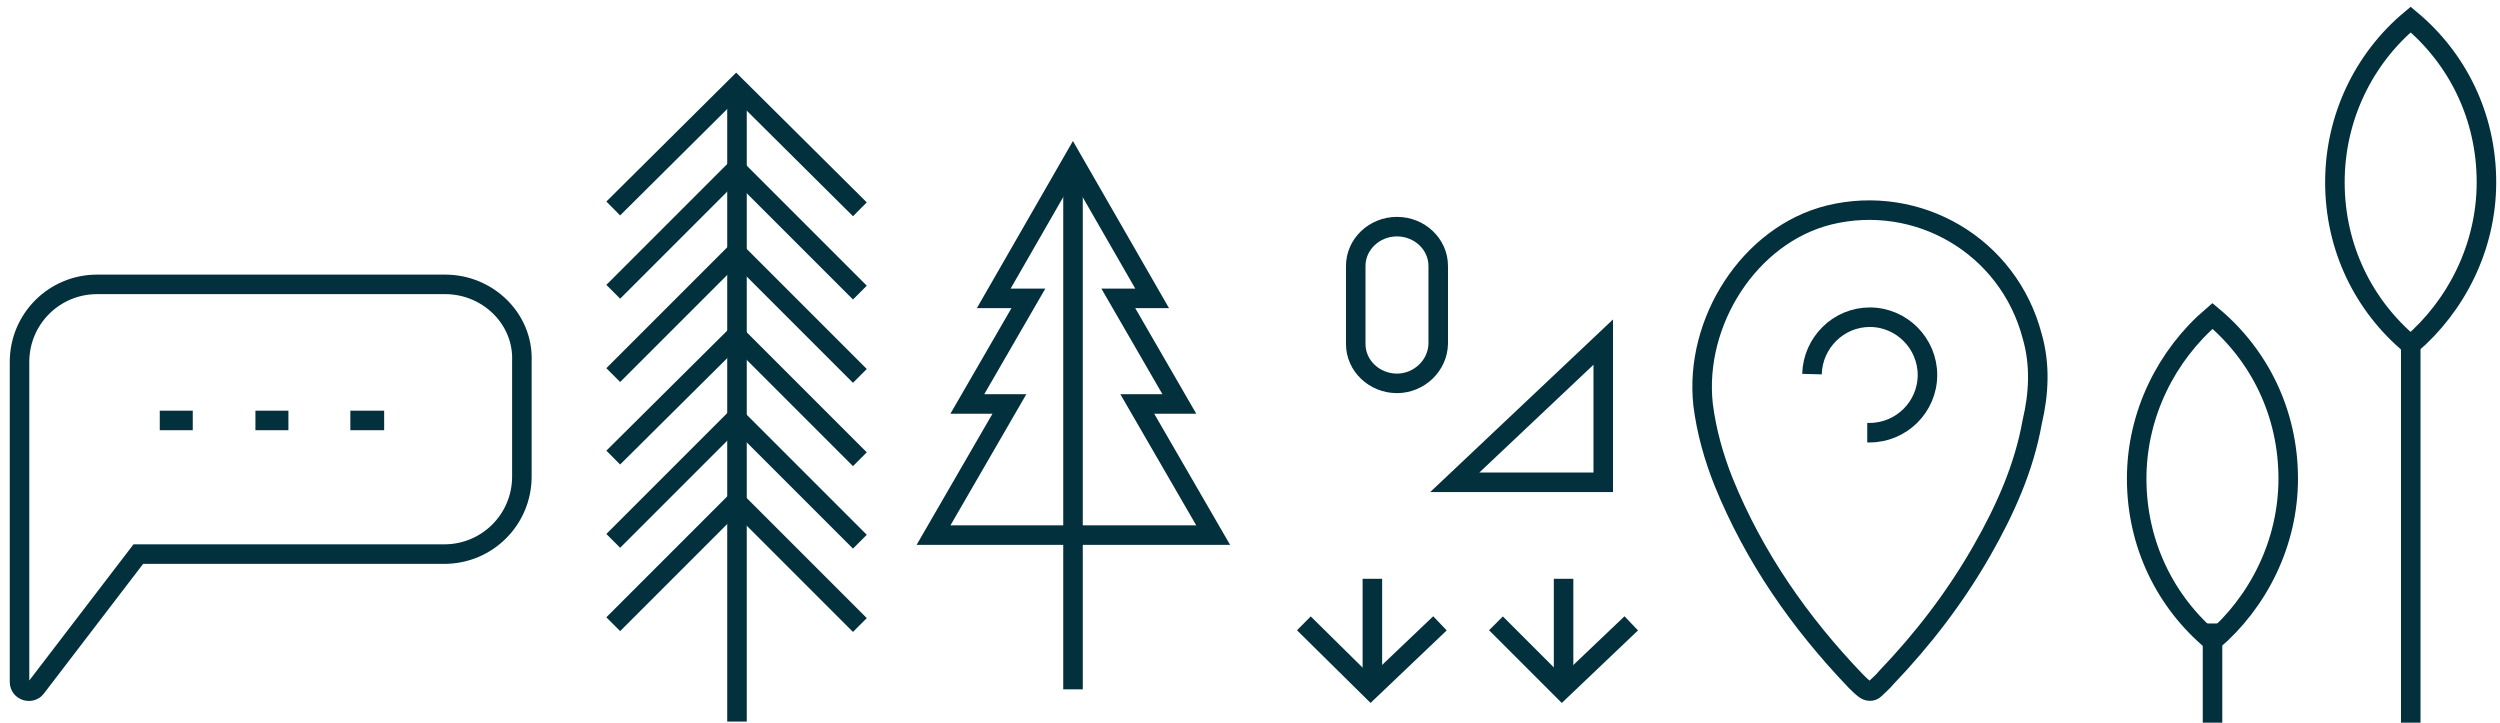 <svg width="128" height="37" viewBox="0 0 128 37" fill="none" xmlns="http://www.w3.org/2000/svg">
<path d="M37.734 4.804V36.944" stroke="#03303D" stroke-miterlimit="10"/>
<path d="M31.398 10.674L37.691 4.423L44.026 10.716" stroke="#03303D" stroke-miterlimit="10"/>
<path d="M31.398 14.939L37.691 8.646L44.026 14.981" stroke="#03303D" stroke-miterlimit="10"/>
<path d="M31.398 19.205L37.691 12.912L44.026 19.247" stroke="#03303D" stroke-miterlimit="10"/>
<path d="M31.398 23.428L37.691 17.178L44.026 23.513" stroke="#03303D" stroke-miterlimit="10"/>
<path d="M31.398 27.693L37.691 21.4L44.026 27.735" stroke="#03303D" stroke-miterlimit="10"/>
<path d="M31.398 31.959L37.691 25.666L44.026 32.001" stroke="#03303D" stroke-miterlimit="10"/>
<path d="M62.114 27.397L58.228 20.682H60.382L57.257 15.276H58.989L54.934 8.223L50.88 15.276H52.654L49.528 20.682H51.682L47.797 27.397H62.114Z" stroke="#03303D" stroke-miterlimit="10"/>
<path d="M54.938 8.645V35.294" stroke="#03303D" stroke-miterlimit="10"/>
<path d="M66.758 31.915L70.179 35.293L73.726 31.915" stroke="#03303D" stroke-miterlimit="10"/>
<path d="M70.266 29.634V35.294" stroke="#03303D" stroke-miterlimit="10"/>
<path d="M76.594 31.915L79.972 35.293L83.52 31.915" stroke="#03303D" stroke-miterlimit="10"/>
<path d="M80.055 29.634V35.294" stroke="#03303D" stroke-miterlimit="10"/>
<path d="M71.526 19.628C70.363 19.628 69.414 18.723 69.414 17.614V13.617C69.414 12.508 70.363 11.604 71.526 11.604C72.689 11.604 73.637 12.508 73.637 13.617V17.614C73.607 18.723 72.658 19.628 71.526 19.628Z" stroke="#03303D" stroke-miterlimit="10"/>
<path d="M74.484 24.694H82.086V17.515L74.484 24.694Z" stroke="#03303D" stroke-miterlimit="10"/>
<path d="M104.049 17.213C102.825 12.567 98.179 9.907 93.66 11.005C89.563 12.018 86.734 16.495 87.198 20.718C87.367 22.07 87.747 23.421 88.254 24.688C89.817 28.531 92.14 31.868 95.011 34.866C95.138 34.993 95.307 35.162 95.476 35.289C95.645 35.415 95.856 35.415 95.983 35.289C96.194 35.078 96.405 34.909 96.574 34.697C98.475 32.712 100.122 30.559 101.473 28.194C102.656 26.124 103.627 23.97 104.049 21.605C104.387 20.169 104.472 18.691 104.049 17.213Z" stroke="#03303D" stroke-miterlimit="10"/>
<path d="M92.773 19.155C92.816 17.55 94.125 16.241 95.73 16.241C97.377 16.241 98.686 17.592 98.686 19.197C98.686 20.844 97.335 22.153 95.73 22.153C95.688 22.153 95.645 22.153 95.603 22.153" stroke="#03303D" stroke-miterlimit="10"/>
<path d="M22.792 14.56H4.97C2.774 14.56 1 16.333 1 18.529V21.824V24.4V34.916C1 35.38 1.591 35.549 1.845 35.212L7.082 28.37H22.75C24.946 28.37 26.72 26.596 26.72 24.4V18.487C26.804 16.333 24.988 14.56 22.792 14.56Z" stroke="#03303D" stroke-miterlimit="10"/>
<path d="M8.18 21.527H9.869" stroke="#03303D" stroke-miterlimit="10"/>
<path d="M13.078 21.527H14.767" stroke="#03303D" stroke-miterlimit="10"/>
<path d="M17.938 21.527H19.669" stroke="#03303D" stroke-miterlimit="10"/>
<path d="M119.547 9.33C119.547 12.696 121.03 15.662 123.426 17.659C125.765 15.662 127.306 12.639 127.306 9.33C127.306 5.963 125.823 2.997 123.426 1C121.03 2.997 119.547 6.021 119.547 9.33Z" stroke="#03303D" stroke-miterlimit="10"/>
<path d="M123.43 17.716V36.999" stroke="#03303D" stroke-miterlimit="10"/>
<path d="M109.398 24.506C109.398 27.872 110.882 30.838 113.278 32.835C115.617 30.838 117.157 27.815 117.157 24.506C117.157 21.14 115.674 18.173 113.278 16.176C110.939 18.173 109.398 21.197 109.398 24.506Z" stroke="#03303D" stroke-miterlimit="10"/>
<path d="M113.281 31.922V37" stroke="#03303D" stroke-miterlimit="10"/>
</svg>
